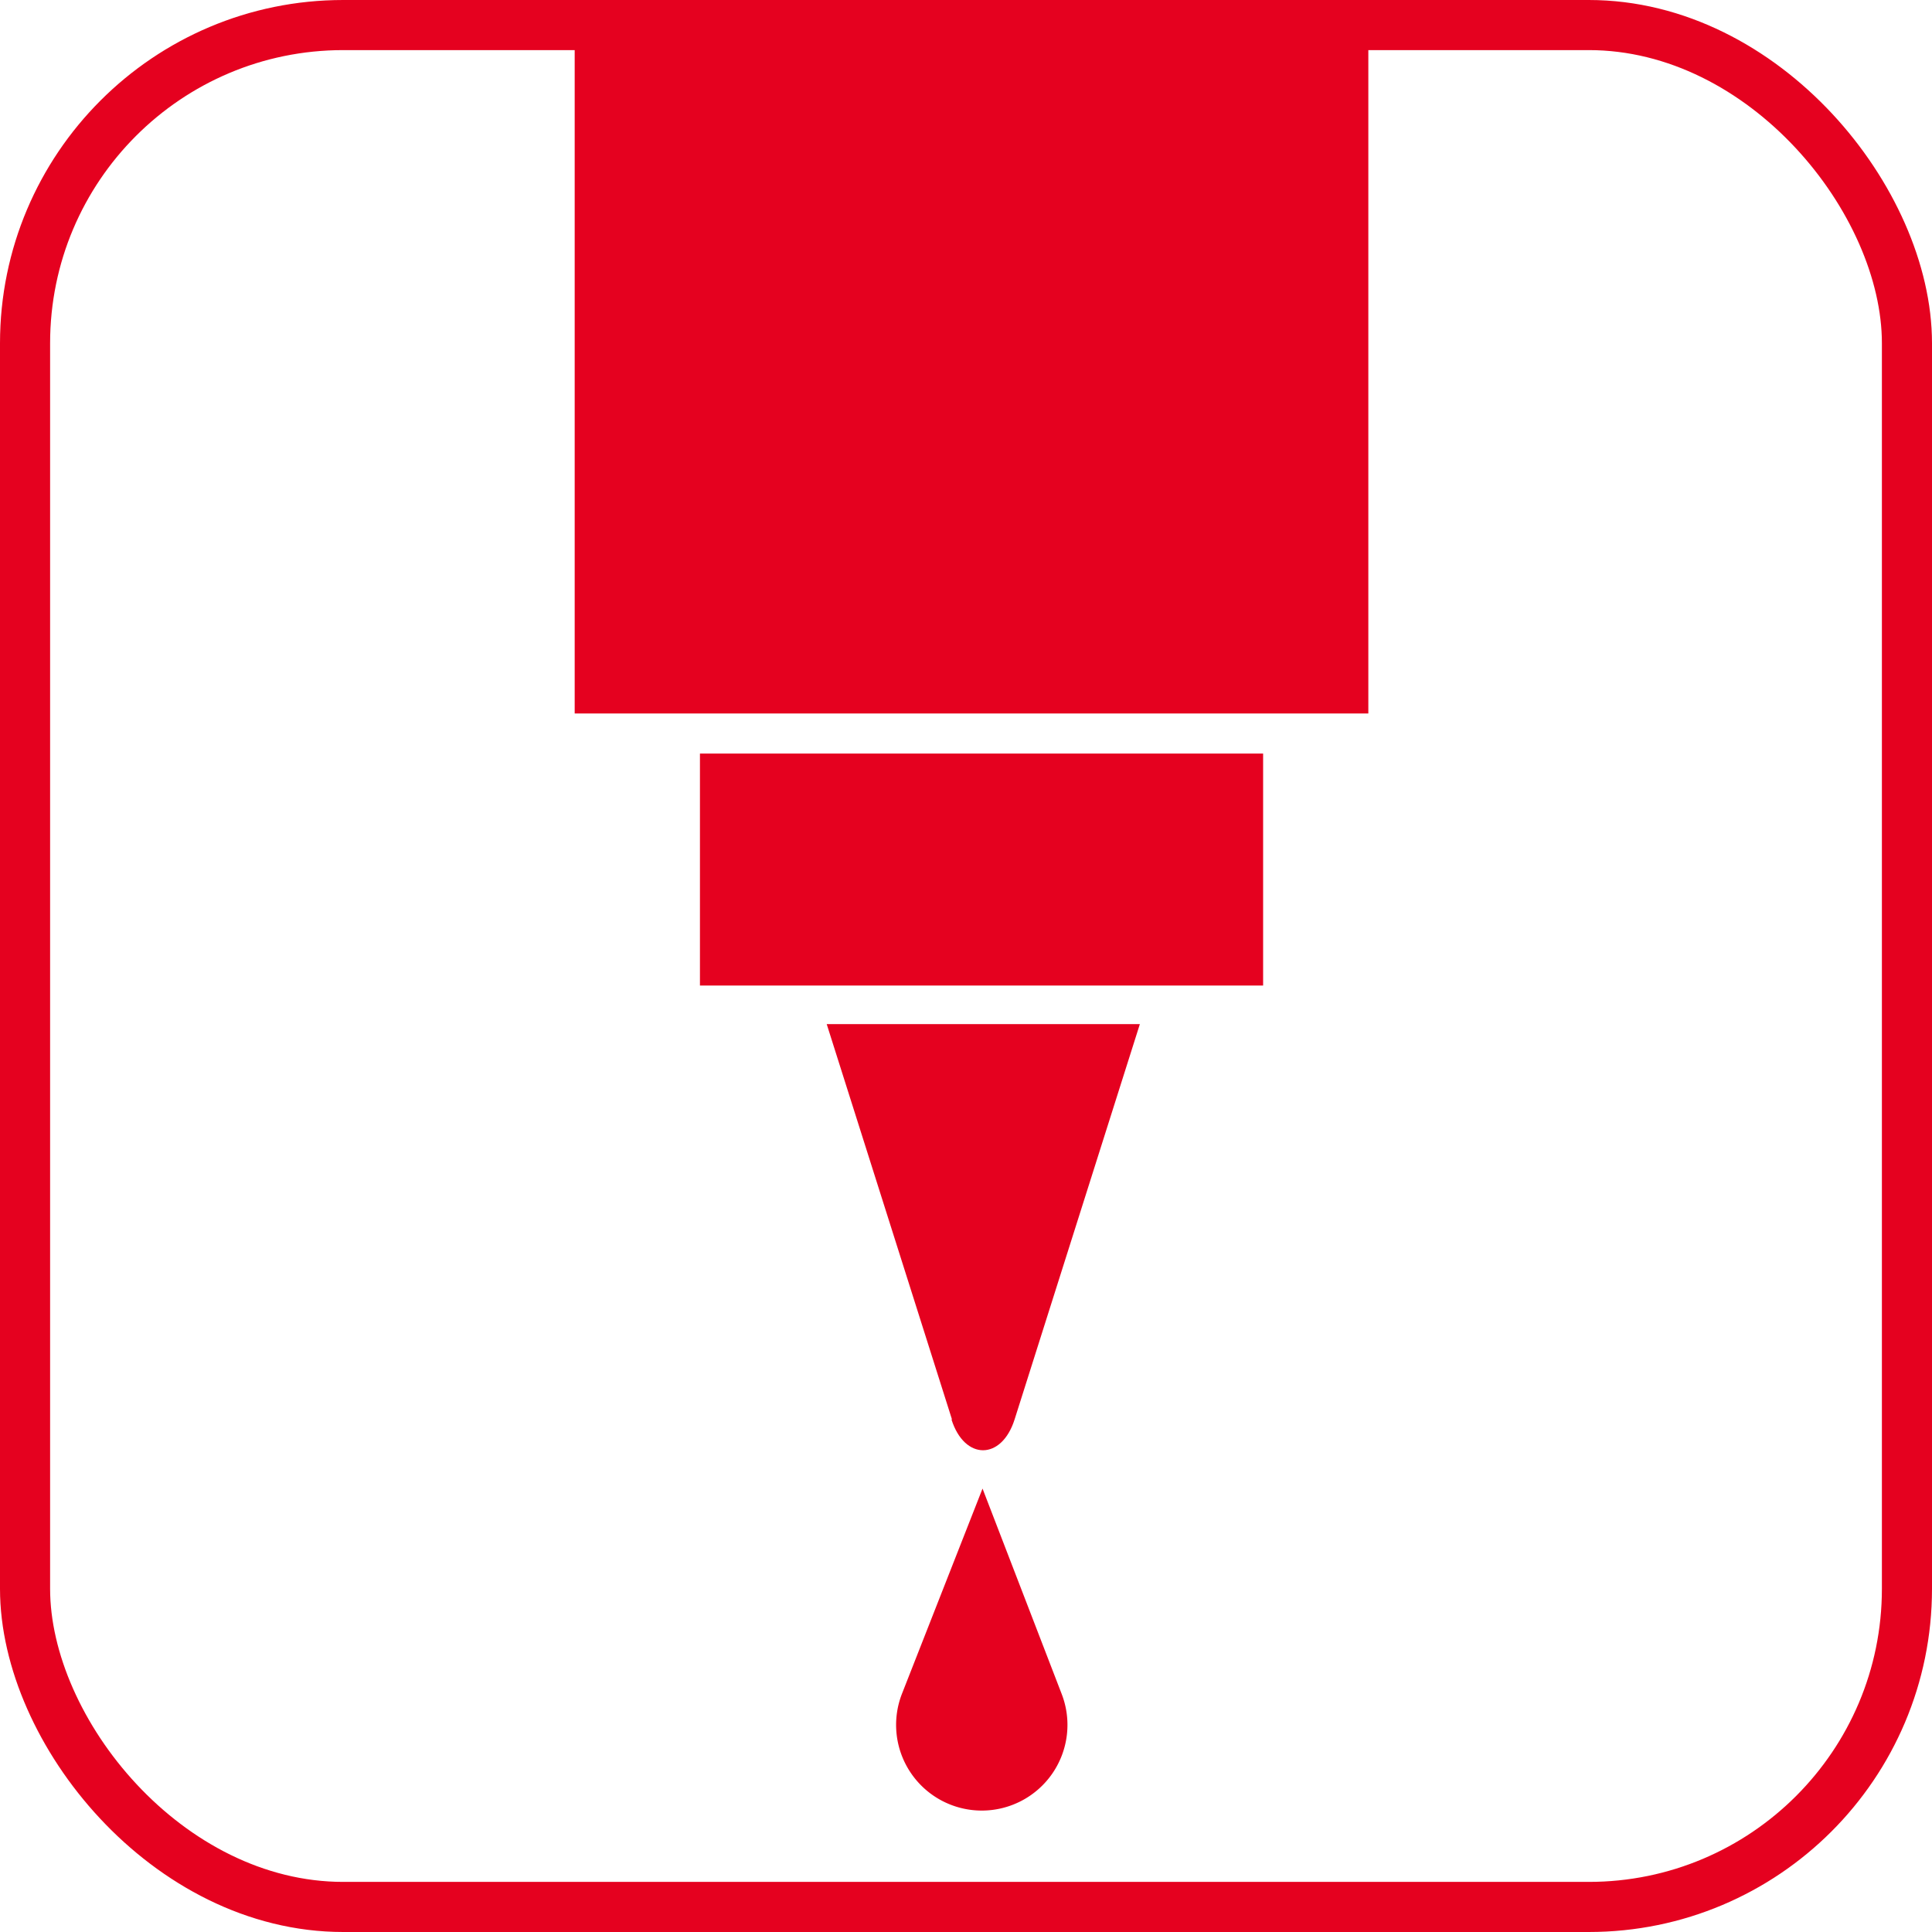 <svg xmlns="http://www.w3.org/2000/svg" viewBox="0 0 38.56 38.56"><defs><style>.cls-1{fill:#e5011f;}.cls-2{fill:none;stroke:#e5011f;stroke-linecap:round;stroke-miterlimit:10;}</style></defs><title>rd01_pic02_red</title><g id="图层_2" data-name="图层 2"><g id="图层_1-2" data-name="图层 1"><rect class="cls-1" x="11.47" y="0.5" width="15.84" height="13.74"/><rect class="cls-1" x="13.97" y="15.04" width="11.24" height="4.63"/><path class="cls-1" d="M19,28.33l-2.5-7.89h6.25l-2.5,7.89c-.26.82-1,.82-1.26,0"/><path class="cls-1" d="M19.61,29.71,18,33.81a1.71,1.71,0,1,0,3.19,0Z"/><rect class="cls-2" x="0.5" y="0.5" width="37.56" height="37.56" rx="6.35" ry="6.35"/></g></g></svg>